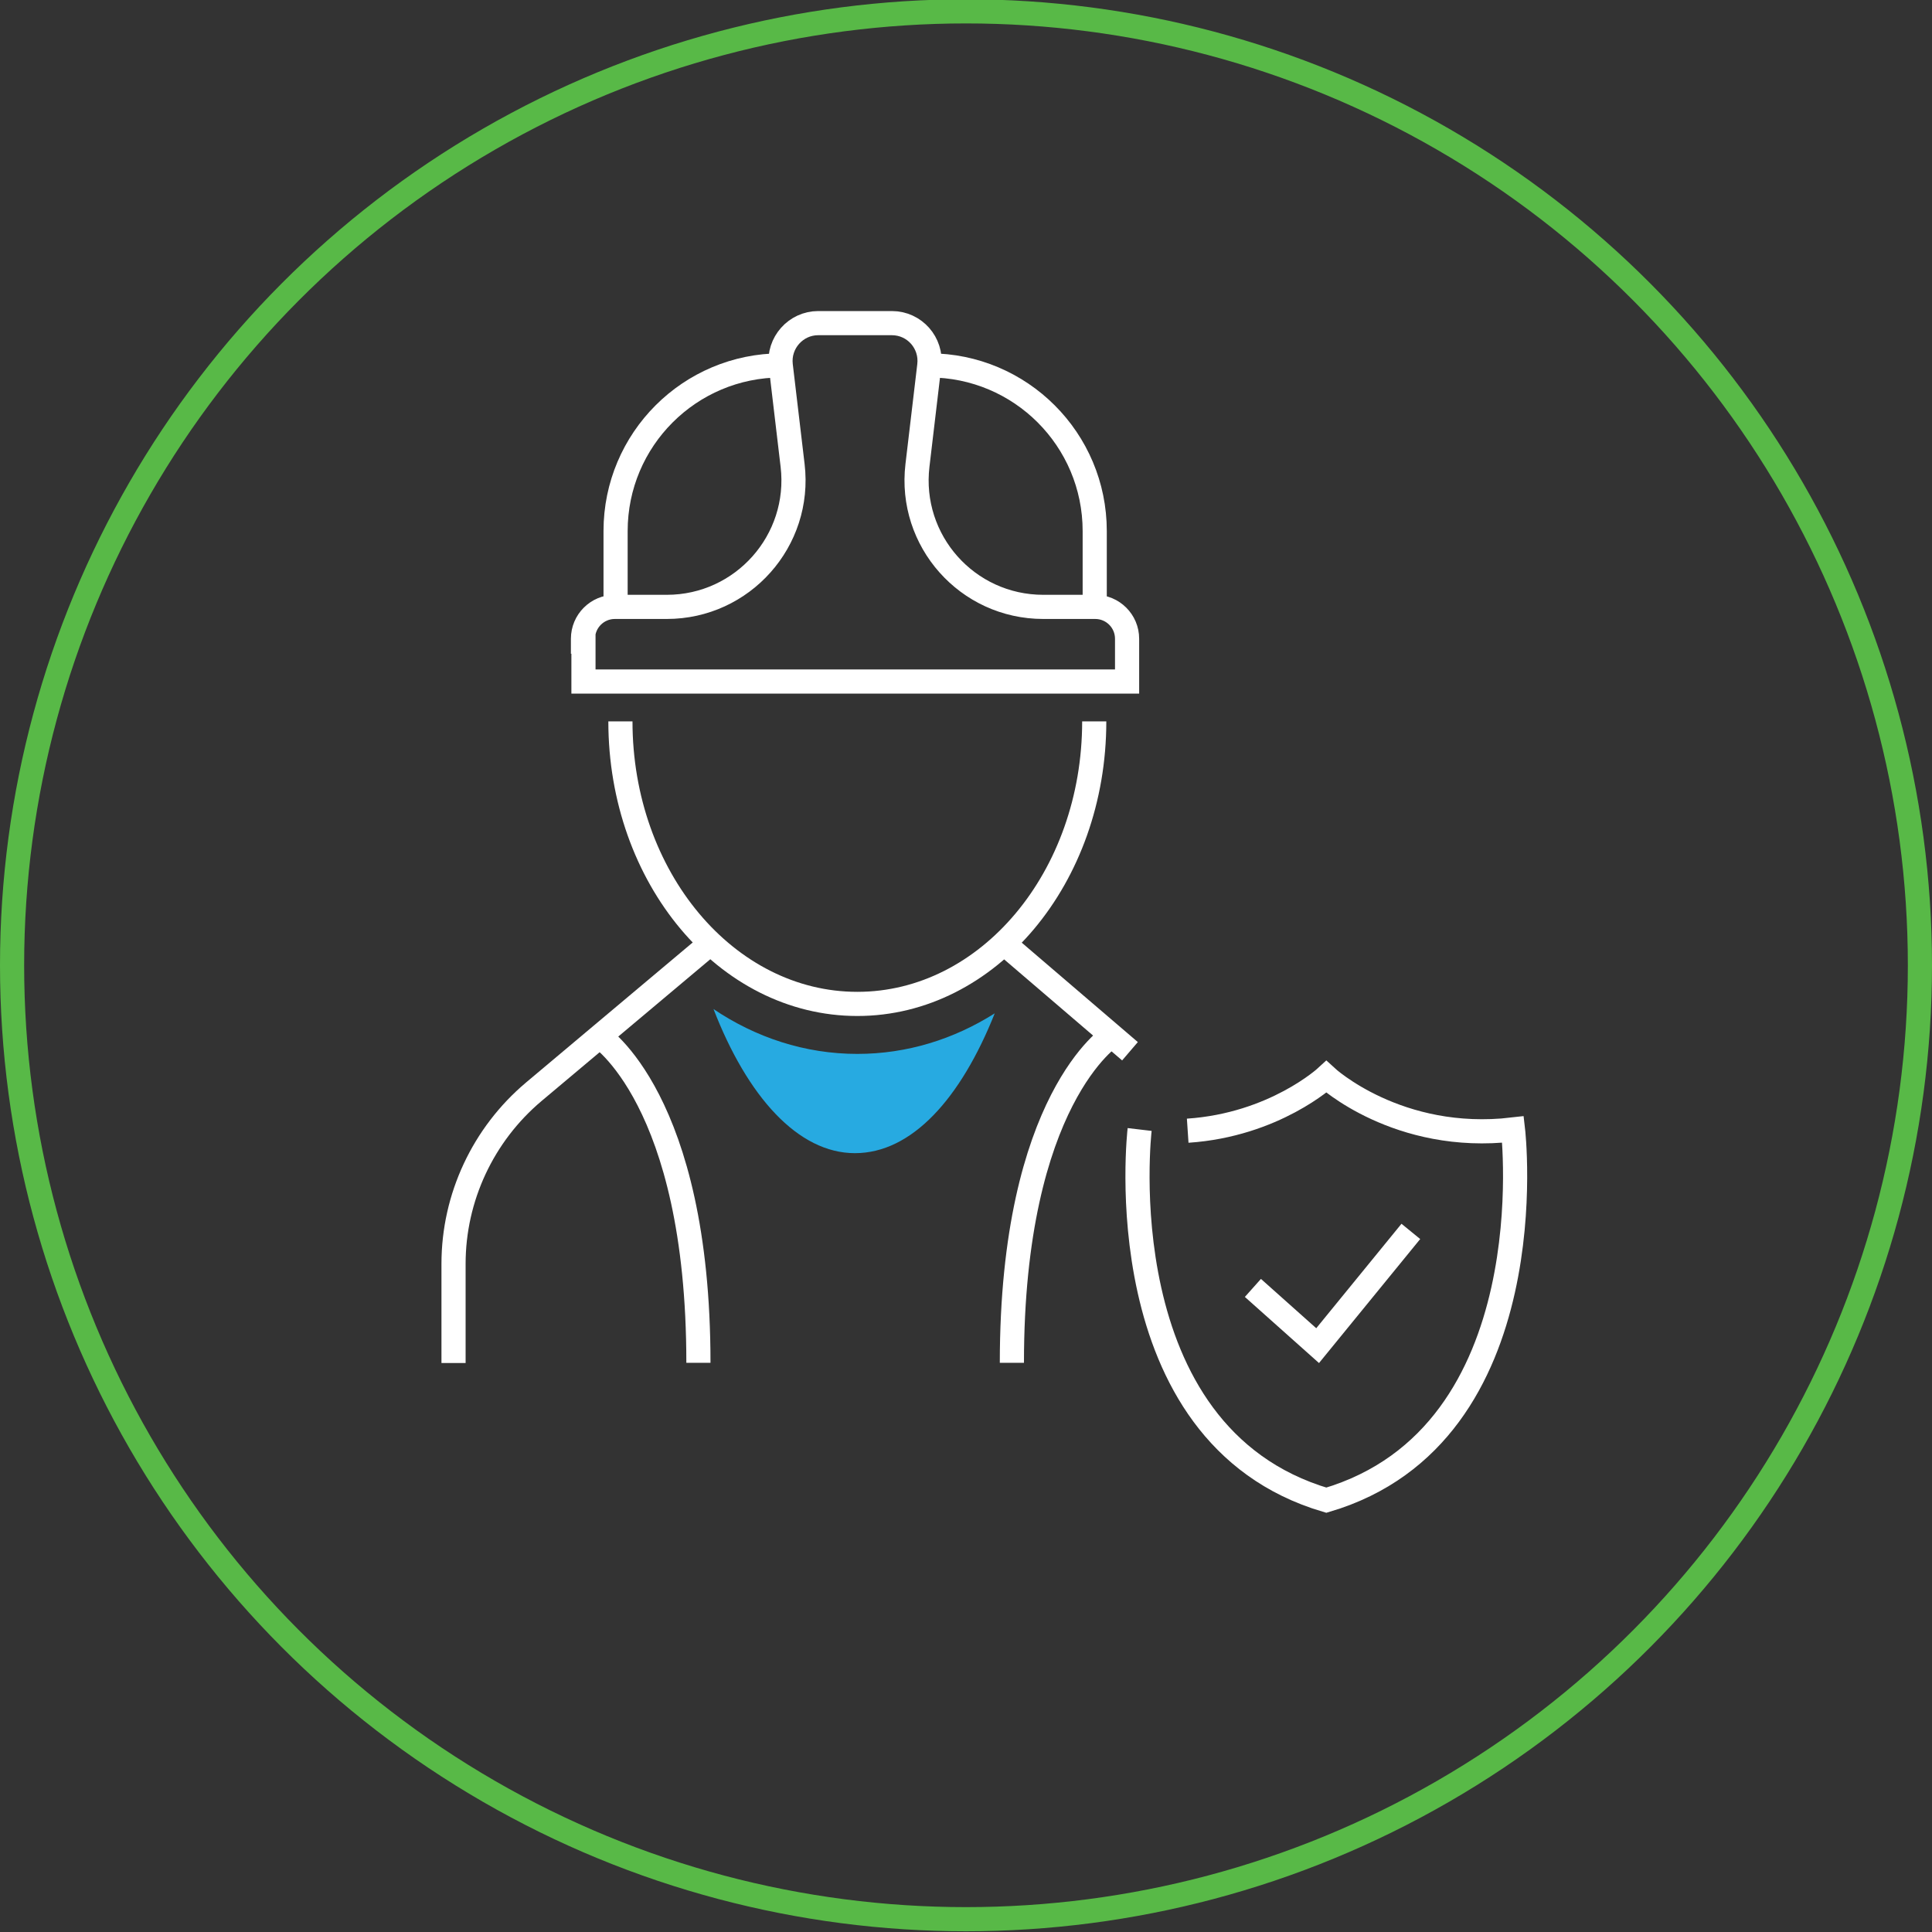 <?xml version="1.0" encoding="UTF-8"?>
<svg id="Layer_1" xmlns="http://www.w3.org/2000/svg" version="1.1" viewBox="0 0 80 80">
  <rect x="0" y="0" width="80" height="80" fill="#333333" stroke="none"/>
  <!-- Generator: Adobe Illustrator 29.7.1, SVG Export Plug-In . SVG Version: 2.1.1 Build 8)  -->
  <defs>
    <style>
      .st0 {
        stroke: #fff;
        stroke-miterlimit: 10;
      }

      .st0, .st1 {
        fill: none;
      }

      .st1 {
        stroke: #58b947;
      }

      .st2 {
        fill: #27aae1;
      }
    </style>
  </defs>
  <circle class="st1" cx="40" cy="39.97" r="39.5"/>
  <g>
    <line class="st0" x1="41.57" y1="39.06" x2="46.79" y2="43.53"/>
    <path class="st0" d="M29.42,39.06l-7.32,6.15c-2.1,1.77-3.32,4.38-3.32,7.12v4.11"/>
    <path class="st0" d="M45.31,29.87c0,6.46-4.39,11.7-9.81,11.7s-9.81-5.24-9.81-11.7"/>
    <path class="st0" d="M24.14,26.57v-.12c0-.73.59-1.32,1.32-1.32h2.15c3.14,0,5.58-2.74,5.21-5.86l-.49-4.14c-.11-.93.62-1.75,1.55-1.75h3.05c.94,0,1.66.82,1.55,1.75l-.49,4.14c-.37,3.12,2.06,5.86,5.21,5.86h2.15c.73,0,1.32.59,1.32,1.32v1.77h-22.51v-1.65Z"/>
    <path class="st0" d="M45.33,25.13v-3.14c0-3.79-3.07-6.86-6.86-6.86h0"/>
    <path class="st0" d="M25.49,25.13v-3.14c0-3.79,3.07-6.86,6.86-6.86h0"/>
    <path class="st0" d="M46.04,42.88s-4.14,2.62-4.14,13.55"/>
    <path class="st0" d="M24.78,42.88s4.14,2.62,4.14,13.55"/>
    <path class="st2" d="M29.54,41.77c1.41,3.65,3.51,5.98,5.86,5.98s4.38-2.25,5.79-5.79c-1.69,1.07-3.63,1.68-5.69,1.68-2.17,0-4.21-.68-5.96-1.86Z"/>
    <polyline class="st0" points="51.88 53.33 54.56 55.72 58.42 50.99"/>
    <path class="st0" d="M47.19,46.77s-1.49,12.63,7.73,15.35c9.21-2.72,7.73-15.35,7.73-15.35-4.77.56-7.73-2.18-7.73-2.18,0,0-2.15,1.99-5.74,2.23"/>
  </g>
</svg>
